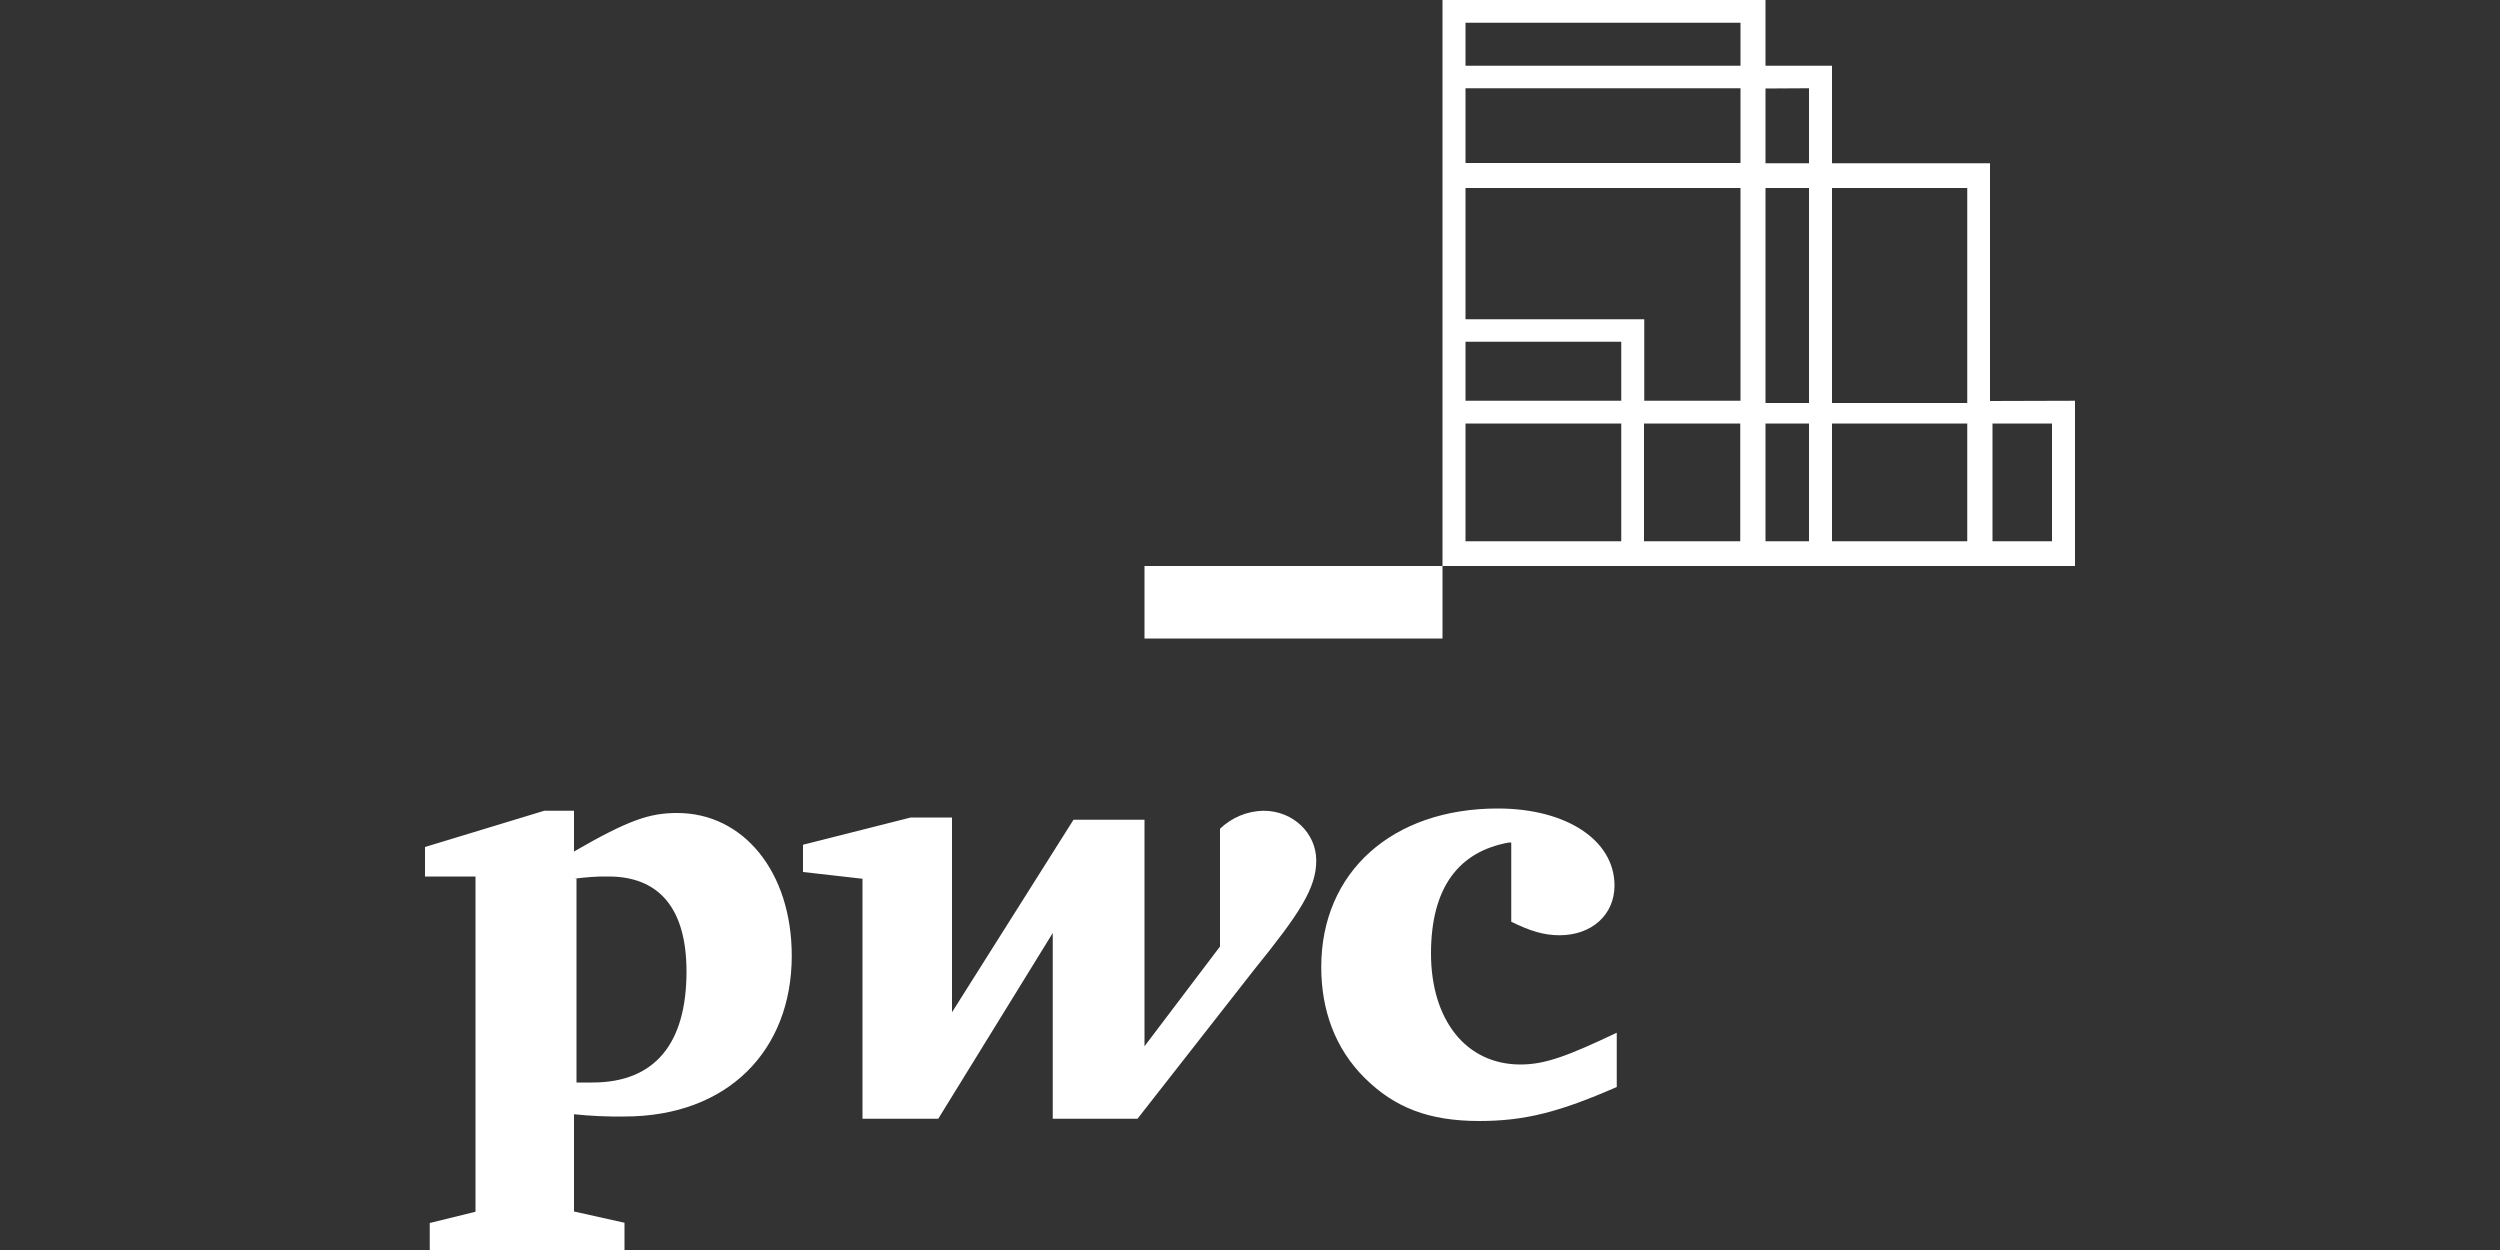 <?xml version="1.0" encoding="utf-8"?>
<!-- Generator: Adobe Illustrator 24.0.0, SVG Export Plug-In . SVG Version: 6.00 Build 0)  -->
<svg version="1.1" id="Livello_1" xmlns="http://www.w3.org/2000/svg" xmlns:xlink="http://www.w3.org/1999/xlink" x="0px" y="0px"
	 viewBox="0 0 1000 500" style="enable-background:new 0 0 1000 500;" xml:space="preserve">
<rect x="0" y="0" width="1000" height="500" fill="#333333" stroke="none"/>
<style type="text/css">
	.st0{fill:#FFFFFF;}
</style>
<path class="st0" d="M603.6,337c-20.2,3.6-31.2,18.1-31.2,44.4s13.8,44.4,35.8,44.4c10.1,0,19.2-3.6,38.5-12.7v21.7
	c-22.9,10-36.7,13.6-55,13.6c-20.2,0-33.9-5.4-45.8-17.2s-17.4-27.2-17.4-44.4c0-38,28.4-63.4,70.6-63.4c27.5,0,46.7,12.7,46.7,30.8
	c0,11.8-9.2,19.9-22,19.9c-6.4,0-11.9-1.8-19.3-5.4V337H603.6z M501.8,387.7c18.3-22.6,24.7-32.6,24.7-43.5s-9.2-19.9-21.1-19.9
	c-6.5,0.1-12.7,2.7-17.4,7.2v47.1l-30.2,39.9v-90.6h-28.4l-48.6,77V327h-16.5l-43.1,10.9v10.9l23.8,2.7v96h30.3l45.8-74.3v74.3h33.9
	L501.8,387.7z M229.6,351.5c4.6-0.6,9.2-1,13.8-0.9c20.2,0,31.2,12.7,31.2,38c0,29-12.8,44.4-37.6,44.4h-6.4v-81.5H229.6z
	 M229.6,445.7c6.7,0.7,13.4,1,20.2,0.9c41.2,0,66.9-26.3,66.9-64.3c0-33.5-19.3-57.1-45.8-57.1c-11,0-19.3,2.7-41.3,15.4v-16.3
	h-11.9L170,338.8v11.8h20.2v134.1l-18.3,4.5V500h77.9v-10.9l-20.2-4.5V445.7z M457.8,255.4H577v-29H457.8V255.4z M830,160.3v66.1
	H577V0h129.2v26.3h26.6v39H796v95.1L830,160.3z M732.8,75.2v86h54.1v-86L732.8,75.2z M586.2,160.3h62.3v-23.6h-62.3V160.3z
	 M586.2,65.2h110V35.3h-110V65.2z M586.2,75.2v52.5h71.5v32.6h38.5V75.2L586.2,75.2z M586.2,216.5h62.3v-47.1h-62.3V216.5z
	 M657.6,216.5h38.5v-47.1h-38.5V216.5z M706.2,216.5h17.4v-47.1h-17.4V216.5z M723.6,160.4V75.2h-17.4v86h17.4V160.4z M706.2,35.4
	v29.9h17.4V35.3L706.2,35.4z M586.2,26.3h110V9.1h-110V26.3z M786.9,216.5v-47.1h-54.1v47.1H786.9z M820.8,169.4H797v47.1h23.8
	V169.4z"/>
</svg>
